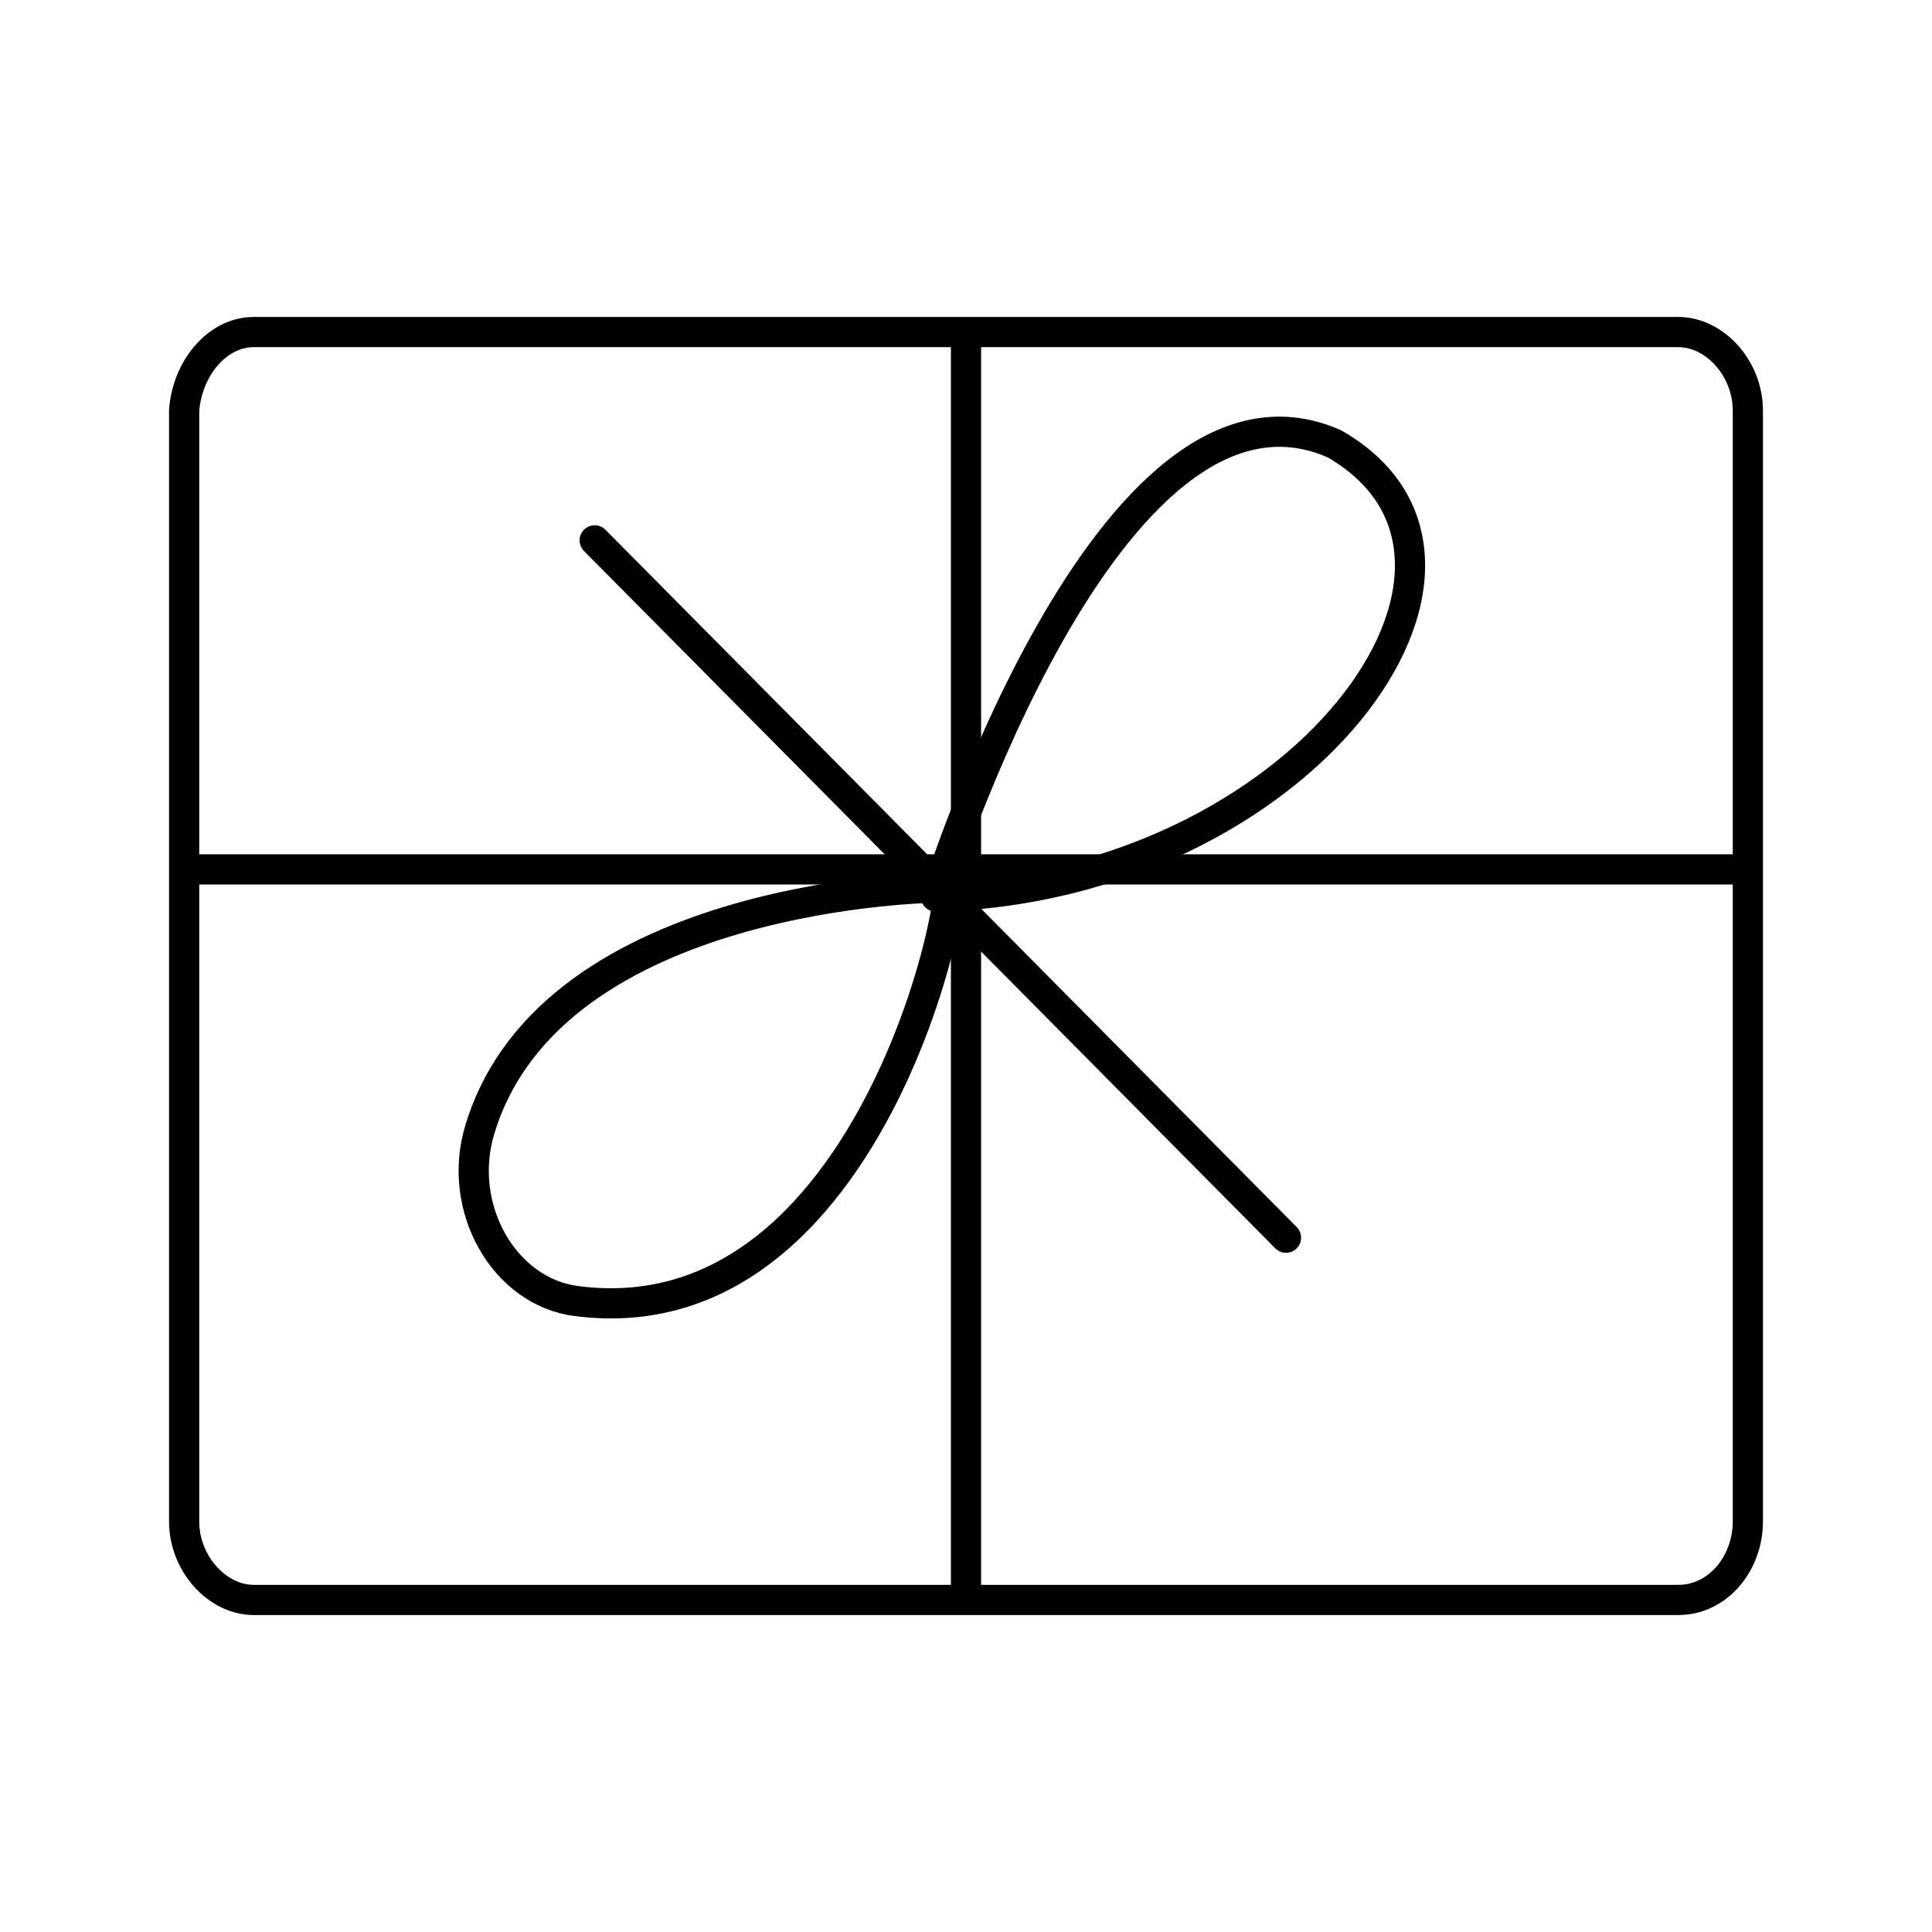 <!--Generator: Adobe Illustrator 16.0.3, SVG Export Plug-In . SVG Version: 6.00 Build 0)--><svg xmlns="http://www.w3.org/2000/svg" width="64" height="64"><g><g fill="none" stroke="#000" stroke-linecap="round" stroke-linejoin="round" stroke-miterlimit="10"><path d="M8.4 11h47.2c1.2 0 2.3 1.2 2.3 2.6v36.8c0 1.4-1 2.6-2.3 2.6H8.4c-1.2 0-2.3-1.2-2.3-2.6V13.6c.1-1.4 1.1-2.6 2.3-2.6zM32 11v42M6.2 28.8h51.6"/><path d="M31 29.7s5.7-18.3 13.2-15c6.8 3.9-1.1 14.7-13.2 15z"/><path d="M31.1 29.4s-12.8.1-15.2 8c-.8 2.6.8 5.4 3.2 5.7 10.8 1.4 13.4-17.3 12-13.7zM19.7 17.9L42.6 41"/></g></g></svg>